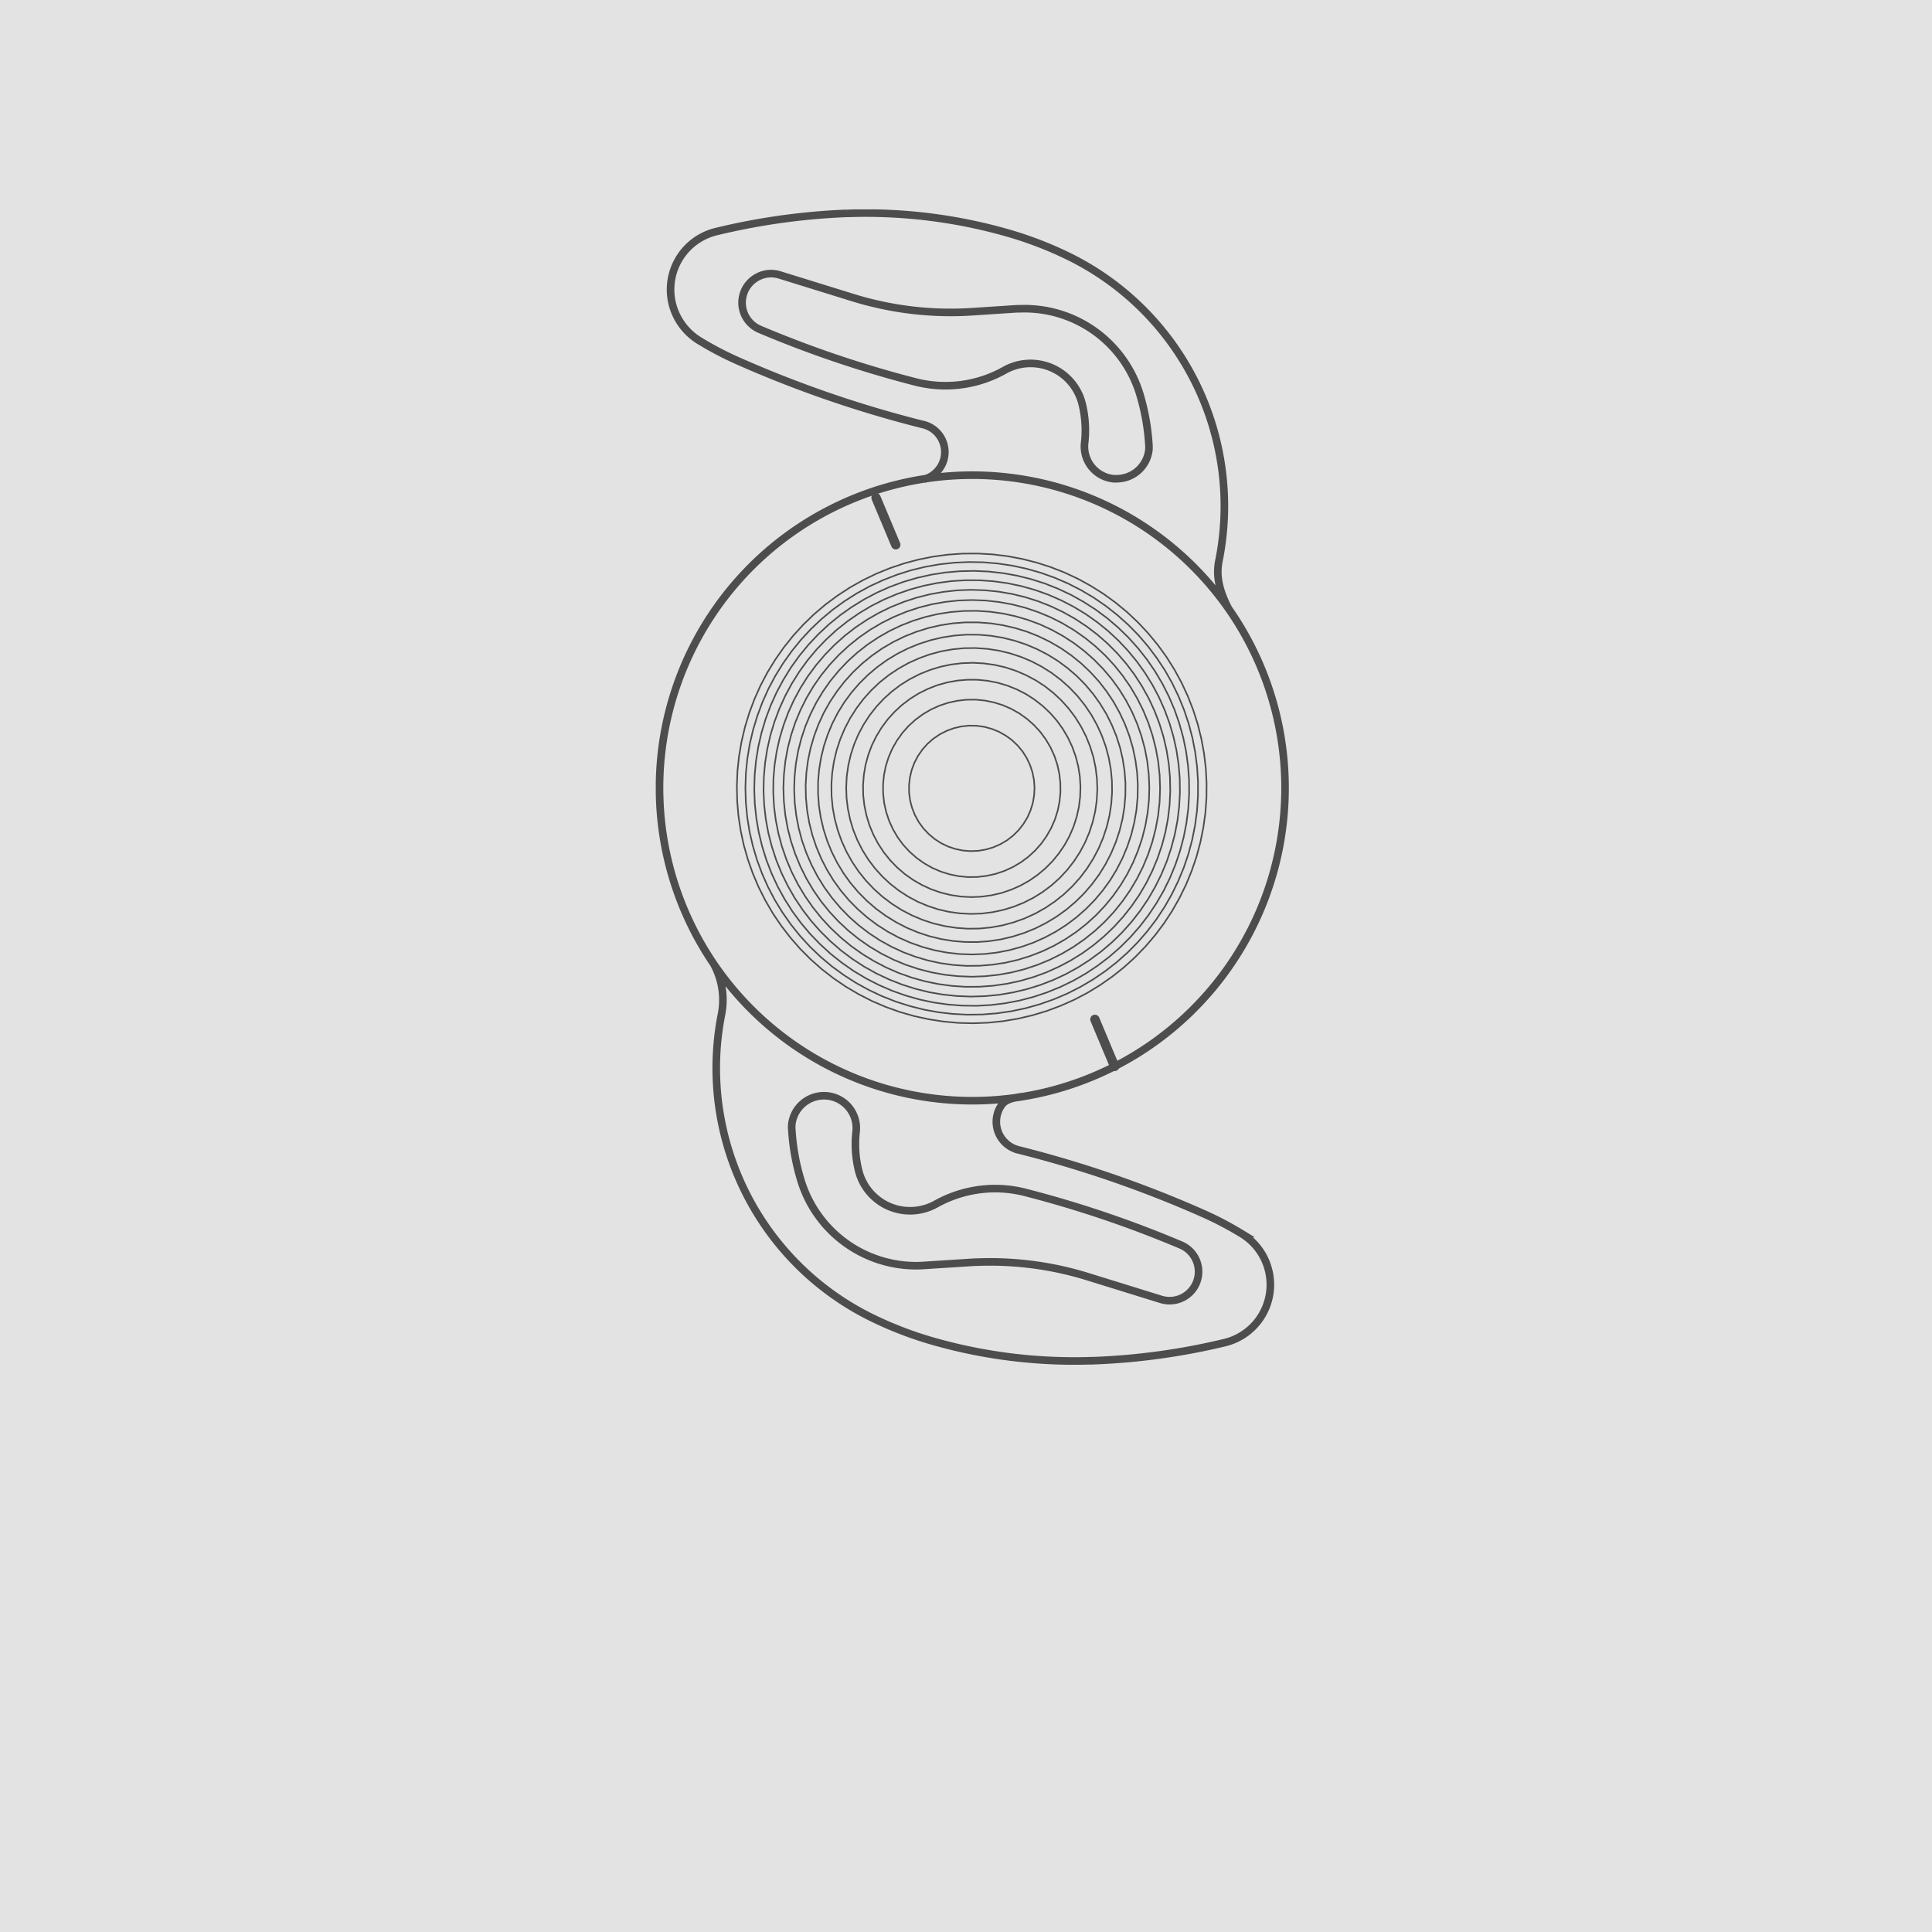 <svg id="Layer_1" data-name="Layer 1" xmlns="http://www.w3.org/2000/svg" xmlns:xlink="http://www.w3.org/1999/xlink" viewBox="0 0 384 384"><defs><style>.cls-1,.cls-2,.cls-4,.cls-5{fill:none;}.cls-1,.cls-2,.cls-5{stroke:#4d4d4d;}.cls-1{stroke-width:1.91px;}.cls-2,.cls-5{stroke-linecap:round;stroke-linejoin:round;}.cls-2{stroke-width:0.4px;}.cls-3{fill:#e3e3e3;}.cls-5{stroke-width:1.86px;}</style><symbol id="trifocal" data-name="trifocal" viewBox="0 0 159.28 290.72"><path class="cls-1" d="M144.13,100.49c-2-3.8-3.31-7.8-2.46-12a69.94,69.94,0,0,0-38.06-76.8A93.89,93.89,0,0,0,88.45,5.9,129.71,129.71,0,0,0,48.43,1l-.46,0A167.08,167.08,0,0,0,15.26,5.57,15,15,0,0,0,4.15,23.72,15.17,15.17,0,0,0,11,33.05a83.43,83.43,0,0,0,9.64,5.05,287.22,287.22,0,0,0,46.48,16,7.1,7.1,0,0,1,.42,13.78M107.29,49a13.37,13.37,0,0,0-16.08-9.89,13.58,13.58,0,0,0-3.41,1.33A30.35,30.35,0,0,1,65.31,43.4,277.16,277.16,0,0,1,26.17,30.18,7.29,7.29,0,0,1,25.63,17a7.08,7.08,0,0,1,3.1-.84,7.26,7.26,0,0,1,2.45.33l18.39,5.7a83.13,83.13,0,0,0,27.81,3.67l2.15-.11L90.88,25l.79,0A30.3,30.3,0,0,1,121.76,46.4a55.79,55.79,0,0,1,2.3,12.75,8.48,8.48,0,0,1,0,1.41,8.18,8.18,0,0,1-7.76,7.19,7.56,7.56,0,0,1-1.25,0,8.14,8.14,0,0,1-7.15-9A27.74,27.74,0,0,0,107.29,49ZM51,241.68a13.34,13.34,0,0,0,13.47,10.25,12.72,12.72,0,0,0,2.6-.36,13.06,13.06,0,0,0,3.42-1.33,30.69,30.69,0,0,1,13.7-3.86,30.36,30.36,0,0,1,8.79.94,277.92,277.92,0,0,1,39.13,13.23,7.29,7.29,0,0,1-2.57,14,7.46,7.46,0,0,1-2.43-.32l-18.39-5.7a82.92,82.92,0,0,0-27.8-3.67c-.71,0-1.43.06-2.09.1l-11.38.73-.83.05a30.3,30.3,0,0,1-30.09-21.42,54.8,54.8,0,0,1-2.3-12.73,7.56,7.56,0,0,1,0-1.42A8.14,8.14,0,0,1,42,223a9,9,0,0,1,1.26.05,8.13,8.13,0,0,1,7.14,9A27.71,27.71,0,0,0,51,241.68ZM14.59,189.87a18.87,18.87,0,0,1,2,12.37A69.94,69.94,0,0,0,54.69,279a93.43,93.43,0,0,0,15.15,5.78,129.15,129.15,0,0,0,40,4.87l.48,0a167.62,167.62,0,0,0,32.7-4.51,15,15,0,0,0,4.31-27.48,82.68,82.68,0,0,0-9.65-5.05,286.52,286.52,0,0,0-46.47-16,7.29,7.29,0,0,1-4.16-11.32c1.14-1.58,3.35-1.79,5.27-2.11M1,148.57a78.69,78.69,0,1,1,81.63,75.62A78.69,78.69,0,0,1,1,148.57Z"/><polyline class="cls-2" points="134.84 166.39 133.42 169.86 131.77 173.23 129.92 176.49 127.86 179.63 125.61 182.63 123.17 185.48 120.56 188.17 117.78 190.69 114.85 193.02 111.77 195.17 108.57 197.12 105.25 198.86 101.82 200.38 98.3 201.69 94.71 202.77 91.06 203.62 87.36 204.24 83.63 204.62 79.88 204.76 76.13 204.67 72.4 204.33 68.69 203.76 65.03 202.96 61.42 201.93 57.89 200.67 54.44 199.19 51.1 197.49 47.87 195.59 44.77 193.48 41.8 191.18 38.99 188.7 36.34 186.04 33.87 183.22 31.58 180.25 29.48 177.15 27.59 173.91 25.9 170.56 24.43 167.11 23.18 163.58 22.15 159.97 21.36 156.3 20.8 152.59 20.48 148.86 20.4 145.11 20.55 141.36 20.94 137.63 21.57 133.93 22.43 130.28 23.52 126.69 24.84 123.18 26.37 119.76 28.12 116.44 30.08 113.25 32.23 110.18 34.58 107.25 37.11 104.48 39.8 101.87 42.66 99.44 45.67 97.2 48.81 95.15 52.07 93.31 55.45 91.67 58.92 90.26 62.48 89.06 66.1 88.1 69.78 87.36 73.5 86.86 77.24 86.6 80.99 86.58 84.73 86.79 88.45 87.24 92.14 87.93 95.78 88.85 99.35 89.99 102.84 91.36 106.24 92.95 109.52 94.76 112.69 96.76 115.73 98.97 118.62 101.36 121.35 103.93 123.91 106.67 126.29 109.56 128.49 112.6 130.49 115.78 132.28 119.07 133.86 122.47 135.22 125.97 136.36 129.54 137.26 133.18 137.94 136.87 138.38 140.59 138.58 144.34 138.55 148.09 138.28 151.83 137.76 155.54 137.02 159.22 136.05 162.84 134.84 166.39"/><polyline class="cls-2" points="132.83 165.64 131.42 169.05 129.8 172.36 127.97 175.56 125.93 178.64 123.7 181.57 121.28 184.36 118.69 186.98 115.93 189.43 113.02 191.7 109.97 193.77 106.79 195.64 103.5 197.31 100.11 198.75 96.63 199.97 93.08 200.97 89.47 201.73 85.82 202.26 82.14 202.55 78.45 202.6 74.77 202.41 71.1 201.99 67.48 201.33 63.9 200.43 60.38 199.31 56.95 197.96 53.61 196.39 50.38 194.61 47.28 192.62 44.3 190.44 41.48 188.07 38.81 185.52 36.32 182.8 34.01 179.93 31.89 176.91 29.96 173.76 28.25 170.5 26.75 167.13 25.47 163.67 24.42 160.13 23.59 156.54 23.01 152.9 22.66 149.22 22.55 145.54 22.67 141.85 23.04 138.18 23.64 134.54 24.48 130.95 25.55 127.42 26.84 123.97 28.35 120.6 30.08 117.35 32.02 114.21 34.16 111.2 36.48 108.34 38.99 105.63 41.66 103.09 44.5 100.73 47.48 98.56 50.6 96.59 53.83 94.82 57.18 93.27 60.62 91.93 64.13 90.82 67.72 89.94 71.35 89.3 75.01 88.89 78.7 88.72 82.39 88.78 86.06 89.09 89.71 89.63 93.31 90.41 96.86 91.42 100.34 92.66 103.72 94.12 107.01 95.8 110.18 97.68 113.22 99.77 116.12 102.05 118.87 104.51 121.45 107.14 123.85 109.94 126.07 112.89 128.1 115.97 129.92 119.18 131.52 122.5 132.91 125.91 134.08 129.41 135.02 132.98 135.72 136.6 136.19 140.26 136.42 143.94 136.41 147.63 136.17 151.31 135.68 154.97 134.96 158.58 134.01 162.15 132.83 165.64"/><polyline class="cls-2" points="130.74 164.85 129.36 168.2 127.76 171.45 125.95 174.58 123.94 177.59 121.73 180.45 119.34 183.17 116.77 185.72 114.04 188.09 111.16 190.28 108.14 192.28 105 194.07 101.74 195.65 98.39 197.01 94.96 198.15 91.45 199.06 87.9 199.73 84.31 200.17 80.69 200.37 77.08 200.32 73.47 200.04 69.89 199.53 66.35 198.78 62.87 197.79 59.46 196.58 56.14 195.14 52.92 193.49 49.81 191.63 46.84 189.56 44.01 187.31 41.34 184.87 38.83 182.27 36.5 179.5 34.35 176.58 32.41 173.53 30.67 170.36 29.15 167.08 27.84 163.7 26.76 160.25 25.91 156.73 25.3 153.17 24.92 149.57 24.78 145.95 24.88 142.34 25.22 138.73 25.8 135.16 26.61 131.64 27.65 128.17 28.92 124.78 30.41 121.49 32.12 118.3 34.03 115.22 36.14 112.28 38.44 109.49 40.92 106.86 43.57 104.39 46.37 102.11 49.33 100.02 52.41 98.12 55.61 96.43 58.91 94.96 62.31 93.71 65.78 92.69 69.31 91.9 72.89 91.34 76.49 91.03 80.11 90.95 83.72 91.11 87.32 91.51 90.88 92.14 94.39 93.01 97.84 94.11 101.21 95.44 104.48 96.98 107.64 98.74 110.68 100.7 113.59 102.86 116.34 105.21 118.93 107.73 121.35 110.42 123.59 113.26 125.64 116.25 127.48 119.36 129.11 122.59 130.53 125.92 131.72 129.34 132.69 132.82 133.42 136.37 133.91 139.95 134.17 143.56 134.19 147.18 133.97 150.79 133.51 154.38 132.82 157.93 131.89 161.43 130.74 164.85"/><polyline class="cls-2" points="128.56 164.04 127.2 167.31 125.63 170.48 123.85 173.54 121.87 176.47 119.69 179.26 117.33 181.9 114.8 184.37 112.11 186.66 109.26 188.77 106.28 190.68 103.19 192.39 99.98 193.88 96.67 195.15 93.3 196.2 89.85 197.01 86.36 197.6 82.84 197.94 79.3 198.05 75.77 197.91 72.25 197.54 68.76 196.94 65.32 196.09 61.95 195.02 58.66 193.72 55.46 192.21 52.37 190.48 49.41 188.55 46.58 186.42 43.91 184.1 41.39 181.61 39.05 178.96 36.9 176.15 34.94 173.21 33.18 170.13 31.63 166.95 30.3 163.67 29.2 160.31 28.32 156.88 27.68 153.4 27.28 149.89 27.11 146.35 27.19 142.81 27.5 139.29 28.05 135.79 28.83 132.34 29.85 128.95 31.09 125.64 32.55 122.42 34.23 119.3 36.11 116.3 38.19 113.44 40.46 110.72 42.91 108.17 45.52 105.78 48.29 103.58 51.2 101.57 54.24 99.76 57.4 98.16 60.66 96.78 64 95.62 67.41 94.69 70.88 93.99 74.39 93.52 77.92 93.3 81.46 93.31 84.99 93.56 88.5 94.05 91.96 94.78 95.37 95.73 98.7 96.92 101.95 98.33 105.09 99.95 108.12 101.78 111.02 103.82 113.77 106.04 116.36 108.44 118.79 111.02 121.04 113.75 123.1 116.63 124.96 119.64 126.62 122.77 128.05 126 129.27 129.32 130.26 132.72 131.02 136.18 131.54 139.68 131.83 143.2 131.87 146.74 131.68 150.27 131.25 153.79 130.58 157.26 129.68 160.68 128.56 164.04"/><polyline class="cls-2" points="126.27 163.18 124.95 166.37 123.42 169.46 121.67 172.43 119.72 175.27 117.58 177.98 115.26 180.53 112.77 182.91 110.12 185.12 107.33 187.14 104.4 188.96 101.35 190.57 98.2 191.98 94.96 193.16 91.65 194.11 88.28 194.83 84.86 195.32 81.42 195.57 77.98 195.59 74.53 195.36 71.12 194.9 67.74 194.21 64.42 193.28 61.17 192.13 58.01 190.75 54.95 189.16 52.01 187.36 49.19 185.37 46.53 183.18 44.02 180.82 41.68 178.29 39.52 175.6 37.55 172.77 35.77 169.81 34.21 166.74 32.87 163.56 31.74 160.3 30.85 156.97 30.18 153.59 29.75 150.17 29.56 146.73 29.6 143.28 29.89 139.84 30.41 136.43 31.16 133.07 32.15 129.76 33.35 126.53 34.78 123.4 36.43 120.36 38.27 117.45 40.32 114.68 42.55 112.05 44.96 109.58 47.53 107.28 50.25 105.17 53.12 103.25 56.1 101.53 59.2 100.02 62.4 98.73 65.68 97.66 69.03 96.82 72.42 96.22 75.85 95.84 79.29 95.71 82.74 95.82 86.17 96.16 89.57 96.74 92.92 97.55 96.21 98.59 99.42 99.86 102.53 101.34 105.53 103.03 108.41 104.93 111.15 107.02 113.74 109.3 116.17 111.75 118.42 114.36 120.49 117.12 122.36 120.02 124.03 123.03 125.48 126.16 126.72 129.38 127.73 132.68 128.51 136.03 129.06 139.44 129.37 142.87 129.44 146.32 129.28 149.76 128.88 153.19 128.24 156.58 127.37 159.91 126.27 163.18"/><polyline class="cls-2" points="123.87 162.28 122.57 165.41 121.05 168.43 119.32 171.34 117.39 174.11 115.27 176.74 112.96 179.22 110.48 181.52 107.84 183.64 105.06 185.56 102.15 187.28 99.12 188.79 95.99 190.08 92.78 191.15 89.5 191.98 86.17 192.57 82.81 192.93 79.43 193.05 76.05 192.92 72.69 192.56 69.36 191.95 66.08 191.11 62.87 190.04 59.75 188.74 56.73 187.22 53.82 185.49 51.05 183.56 48.41 181.43 45.94 179.12 43.64 176.64 41.52 174 39.6 171.22 37.88 168.31 36.37 165.28 35.08 162.16 34.01 158.95 33.18 155.67 32.58 152.34 32.23 148.97 32.11 145.59 32.24 142.21 32.6 138.85 33.21 135.52 34.05 132.25 35.12 129.04 36.42 125.92 37.94 122.89 39.67 119.98 41.6 117.21 43.73 114.58 46.04 112.11 48.52 109.81 51.15 107.69 53.93 105.76 56.85 104.04 59.87 102.53 63 101.24 66.21 100.17 69.49 99.34 72.82 98.75 76.18 98.39 79.56 98.28 82.94 98.4 86.31 98.77 89.64 99.37 92.91 100.21 96.12 101.29 99.24 102.58 102.27 104.1 105.17 105.83 107.95 107.77 110.58 109.89 113.05 112.2 115.35 114.68 117.47 117.32 119.4 120.1 121.12 123.01 122.63 126.04 123.92 129.16 124.98 132.38 125.81 135.65 126.41 138.98 126.77 142.35 126.88 145.73 126.76 149.11 126.39 152.47 125.78 155.8 124.94 159.08 123.87 162.28"/><polyline class="cls-2" points="121.33 161.33 120.08 164.34 118.61 167.26 116.92 170.06 115.05 172.72 112.97 175.25 110.73 177.61 108.31 179.8 105.74 181.82 103.03 183.63 100.2 185.25 97.25 186.66 94.21 187.84 91.09 188.81 87.91 189.54 84.69 190.03 81.44 190.29 78.17 190.32 74.92 190.1 71.68 189.65 68.49 188.96 65.36 188.04 62.31 186.9 59.34 185.53 56.49 183.96 53.75 182.17 51.16 180.2 48.71 178.04 46.43 175.7 44.33 173.21 42.41 170.57 40.69 167.79 39.18 164.9 37.88 161.91 36.8 158.83 35.96 155.68 35.34 152.47 34.96 149.23 34.82 145.97 34.92 142.71 35.25 139.46 35.82 136.25 36.63 133.09 37.66 129.99 38.92 126.98 40.39 124.06 42.07 121.27 43.95 118.6 46.02 116.08 48.27 113.71 50.68 111.52 53.25 109.51 55.96 107.69 58.8 106.07 61.74 104.67 64.78 103.48 67.9 102.52 71.08 101.78 74.31 101.29 77.56 101.03 80.82 101 84.08 101.22 87.31 101.67 90.5 102.36 93.63 103.28 96.69 104.42 99.65 105.79 102.51 107.37 105.24 109.15 107.84 111.13 110.28 113.29 112.56 115.62 114.67 118.11 116.59 120.75 118.31 123.53 119.82 126.42 121.11 129.41 122.19 132.5 123.04 135.65 123.65 138.85 124.03 142.09 124.17 145.35 124.08 148.62 123.74 151.86 123.17 155.07 122.37 158.24 121.33 161.33"/><polyline class="cls-2" points="115.73 159.23 114.55 162.03 113.16 164.73 111.56 167.32 109.76 169.76 107.78 172.07 105.62 174.2 103.3 176.16 100.83 177.94 98.23 179.51 95.52 180.88 92.71 182.03 89.81 182.95 86.86 183.65 83.85 184.11 80.82 184.33 77.78 184.31 74.76 184.06 71.76 183.57 68.81 182.85 65.92 181.89 63.12 180.72 60.42 179.32 57.84 177.72 55.39 175.93 53.09 173.94 50.95 171.78 48.99 169.46 47.22 167 45.65 164.4 44.28 161.68 43.13 158.87 42.21 155.98 41.51 153.02 41.05 150.02 40.83 146.99 40.84 143.95 41.1 140.92 41.59 137.92 42.31 134.97 43.27 132.09 44.44 129.29 45.83 126.59 47.43 124 49.23 121.56 51.22 119.26 53.38 117.12 55.7 115.16 58.16 113.38 60.76 111.81 63.47 110.44 66.29 109.3 69.18 108.37 72.14 107.68 75.14 107.22 78.17 106.99 81.21 107.01 84.24 107.26 87.23 107.75 90.19 108.48 93.07 109.43 95.87 110.61 98.57 112 101.15 113.6 103.6 115.4 105.9 117.38 108.04 119.54 110 121.86 111.77 124.33 113.35 126.92 114.71 129.64 115.86 132.45 116.79 135.34 117.48 138.3 117.94 141.31 118.17 144.34 118.15 147.37 117.9 150.4 117.41 153.4 116.68 156.35 115.73 159.23"/><polyline class="cls-2" points="118.63 160.32 117.41 163.24 115.97 166.06 114.33 168.76 112.48 171.32 110.44 173.75 108.23 176 105.86 178.09 103.33 179.99 100.66 181.7 97.88 183.19 94.98 184.48 92 185.54 88.95 186.37 85.85 186.97 82.71 187.33 79.55 187.45 76.39 187.34 73.24 186.98 70.13 186.39 67.08 185.56 64.1 184.51 61.2 183.24 58.42 181.75 55.75 180.05 53.21 178.15 50.83 176.07 48.61 173.82 46.57 171.4 44.72 168.84 43.07 166.14 41.62 163.33 40.4 160.41 39.39 157.41 38.62 154.35 38.08 151.23 37.78 148.08 37.71 144.92 37.89 141.76 38.3 138.63 38.95 135.53 39.84 132.49 40.94 129.53 42.27 126.66 43.82 123.9 45.57 121.27 47.51 118.77 49.63 116.43 51.93 114.25 54.38 112.26 56.98 110.45 59.71 108.85 62.55 107.46 65.49 106.29 68.51 105.34 71.59 104.63 74.71 104.14 77.87 103.9 81.03 103.9 84.18 104.13 87.31 104.61 90.39 105.32 93.41 106.25 96.35 107.42 99.2 108.81 101.93 110.4 104.53 112.2 106.99 114.19 109.29 116.36 111.42 118.69 113.37 121.19 115.13 123.82 116.67 126.58 118.01 129.44 119.13 132.4 120.02 135.44 120.67 138.53 121.1 141.66 121.28 144.82 121.22 147.98 120.93 151.13 120.39 154.25 119.63 157.32 118.63 160.32"/><polyline class="cls-2" points="112.57 158.05 111.44 160.74 110.08 163.33 108.52 165.79 106.76 168.12 104.81 170.29 102.69 172.3 100.41 174.12 97.99 175.75 95.44 177.18 92.78 178.39 90.03 179.37 87.22 180.13 84.34 180.65 81.44 180.93 78.52 180.97 75.61 180.76 72.72 180.32 69.88 179.65 67.11 178.74 64.42 177.6 61.83 176.25 59.37 174.68 57.04 172.92 54.87 170.97 52.86 168.85 51.03 166.57 49.4 164.15 47.98 161.6 46.77 158.95 45.79 156.2 45.03 153.38 44.51 150.51 44.23 147.6 44.19 144.68 44.39 141.77 44.83 138.88 45.51 136.04 46.42 133.27 47.56 130.58 48.91 128 50.48 125.53 52.24 123.2 54.18 121.03 56.3 119.02 58.58 117.2 61.01 115.57 63.55 114.14 66.21 112.94 68.96 111.95 71.78 111.19 74.65 110.68 77.56 110.39 80.48 110.36 83.39 110.56 86.27 111 89.11 111.68 91.89 112.59 94.58 113.72 97.16 115.08 99.63 116.64 101.95 118.4 104.13 120.35 106.14 122.47 107.96 124.75 109.59 127.17 111.01 129.72 112.22 132.38 113.21 135.12 113.96 137.94 114.48 140.81 114.76 143.72 114.8 146.64 114.6 149.55 114.16 152.44 113.48 155.28 112.57 158.05"/><polyline class="cls-2" points="109.08 156.74 108 159.28 106.71 161.71 105.2 164.02 103.51 166.19 101.63 168.21 99.58 170.05 97.37 171.71 95.04 173.17 92.58 174.42 90.02 175.45 87.39 176.25 84.69 176.82 81.96 177.16 79.2 177.25 76.45 177.1 73.72 176.72 71.03 176.1 68.42 175.24 65.88 174.17 63.45 172.87 61.14 171.37 58.97 169.67 56.95 167.79 55.11 165.74 53.45 163.54 51.99 161.2 50.74 158.74 49.71 156.19 48.91 153.55 48.34 150.86 48 148.12 47.91 145.37 48.05 142.61 48.44 139.88 49.06 137.2 49.91 134.58 50.99 132.04 52.29 129.61 53.79 127.3 55.49 125.13 57.37 123.11 59.42 121.27 61.62 119.61 63.96 118.16 66.41 116.91 68.97 115.88 71.61 115.07 74.3 114.5 77.04 114.17 79.79 114.07 82.54 114.22 85.27 114.6 87.96 115.22 90.58 116.08 93.11 117.16 95.55 118.45 97.86 119.95 100.03 121.65 102.04 123.53 103.89 125.58 105.54 127.78 107 130.12 108.25 132.58 109.28 135.13 110.09 137.77 110.66 140.47 110.99 143.2 111.09 145.96 110.94 148.71 110.56 151.44 109.93 154.12 109.08 156.74"/><polyline class="cls-2" points="100.42 153.5 99.48 155.64 98.33 157.68 96.97 159.58 95.42 161.33 93.69 162.91 91.81 164.3 89.8 165.48 87.67 166.45 85.45 167.19 83.17 167.69 80.85 167.96 78.51 167.98 76.18 167.75 73.89 167.28 71.66 166.58 69.52 165.65 67.48 164.49 65.58 163.13 63.83 161.58 62.25 159.86 60.86 157.98 59.68 155.96 58.71 153.84 57.97 151.62 57.46 149.33 57.2 147.01 57.18 144.67 57.41 142.34 57.87 140.06 58.58 137.82 59.51 135.68 60.66 133.65 62.02 131.74 63.57 129.99 65.3 128.42 67.18 127.03 69.19 125.84 71.32 124.87 73.54 124.13 75.82 123.63 78.15 123.36 80.48 123.34 82.81 123.57 85.1 124.04 87.33 124.74 89.48 125.68 91.51 126.83 93.41 128.19 95.16 129.74 96.74 131.46 98.13 133.34 99.32 135.36 100.29 137.49 101.03 139.71 101.53 141.99 101.79 144.31 101.81 146.65 101.59 148.98 101.12 151.27 100.42 153.5"/><polyline class="cls-2" points="105.12 155.26 104.11 157.62 102.88 159.87 101.44 161.99 99.82 163.98 98.01 165.8 96.05 167.44 93.94 168.9 91.69 170.15 89.35 171.18 86.92 172 84.42 172.57 81.88 172.92 79.31 173.02 76.75 172.88 74.21 172.5 71.72 171.89 69.3 171.05 66.97 169.98 64.75 168.7 62.65 167.22 60.71 165.55 58.93 163.7 57.33 161.7 55.93 159.55 54.73 157.28 53.75 154.91 53 152.46 52.48 149.95 52.19 147.4 52.15 144.84 52.35 142.28 52.78 139.75 53.45 137.28 54.35 134.87 55.48 132.57 56.81 130.38 58.34 128.32 60.06 126.41 61.94 124.68 63.99 123.13 66.16 121.77 68.46 120.63 70.85 119.7 73.32 119.01 75.84 118.55 78.4 118.33 80.96 118.34 83.52 118.6 86.03 119.09 88.49 119.82 90.87 120.78 93.15 121.95 95.31 123.34 97.33 124.92 99.2 126.68 100.89 128.6 102.39 130.68 103.69 132.89 104.78 135.21 105.65 137.63 106.29 140.11 106.69 142.65 106.85 145.2 106.77 147.77 106.46 150.31 105.9 152.82 105.12 155.26"/><polyline class="cls-2" points="94.29 151.2 93.5 152.98 92.49 154.64 91.29 156.17 89.91 157.54 88.37 158.73 86.69 159.72 84.91 160.5 83.05 161.05 81.13 161.37 79.19 161.45 77.25 161.3 75.34 160.9 73.5 160.28 71.75 159.43 70.12 158.37 68.63 157.12 67.3 155.7 66.16 154.13 65.22 152.42 64.5 150.62 64 148.74 63.74 146.81 63.72 144.87 63.94 142.93 64.39 141.04 65.07 139.22 65.97 137.5 67.08 135.9 68.38 134.44 69.84 133.16 71.45 132.07 73.18 131.19 75 130.52 76.9 130.08 78.83 129.88 80.78 129.92 82.7 130.19 84.58 130.71 86.38 131.44 88.07 132.4 89.64 133.55 91.05 134.89 92.29 136.39 93.33 138.03 94.16 139.79 94.77 141.64 95.15 143.54 95.29 145.49 95.19 147.43 94.86 149.34 94.29 151.2"/></symbol></defs><rect class="cls-3" width="384" height="384"/><rect class="cls-4" width="383" height="383"/><use width="159.28" height="290.72" transform="translate(130.34 41.62) scale(0.79)" xlink:href="#trifocal"/><line class="cls-5" x1="174.12" y1="98.94" x2="178.04" y2="108.28"/><line class="cls-5" x1="217.62" y1="202.61" x2="221.54" y2="211.96"/></svg>